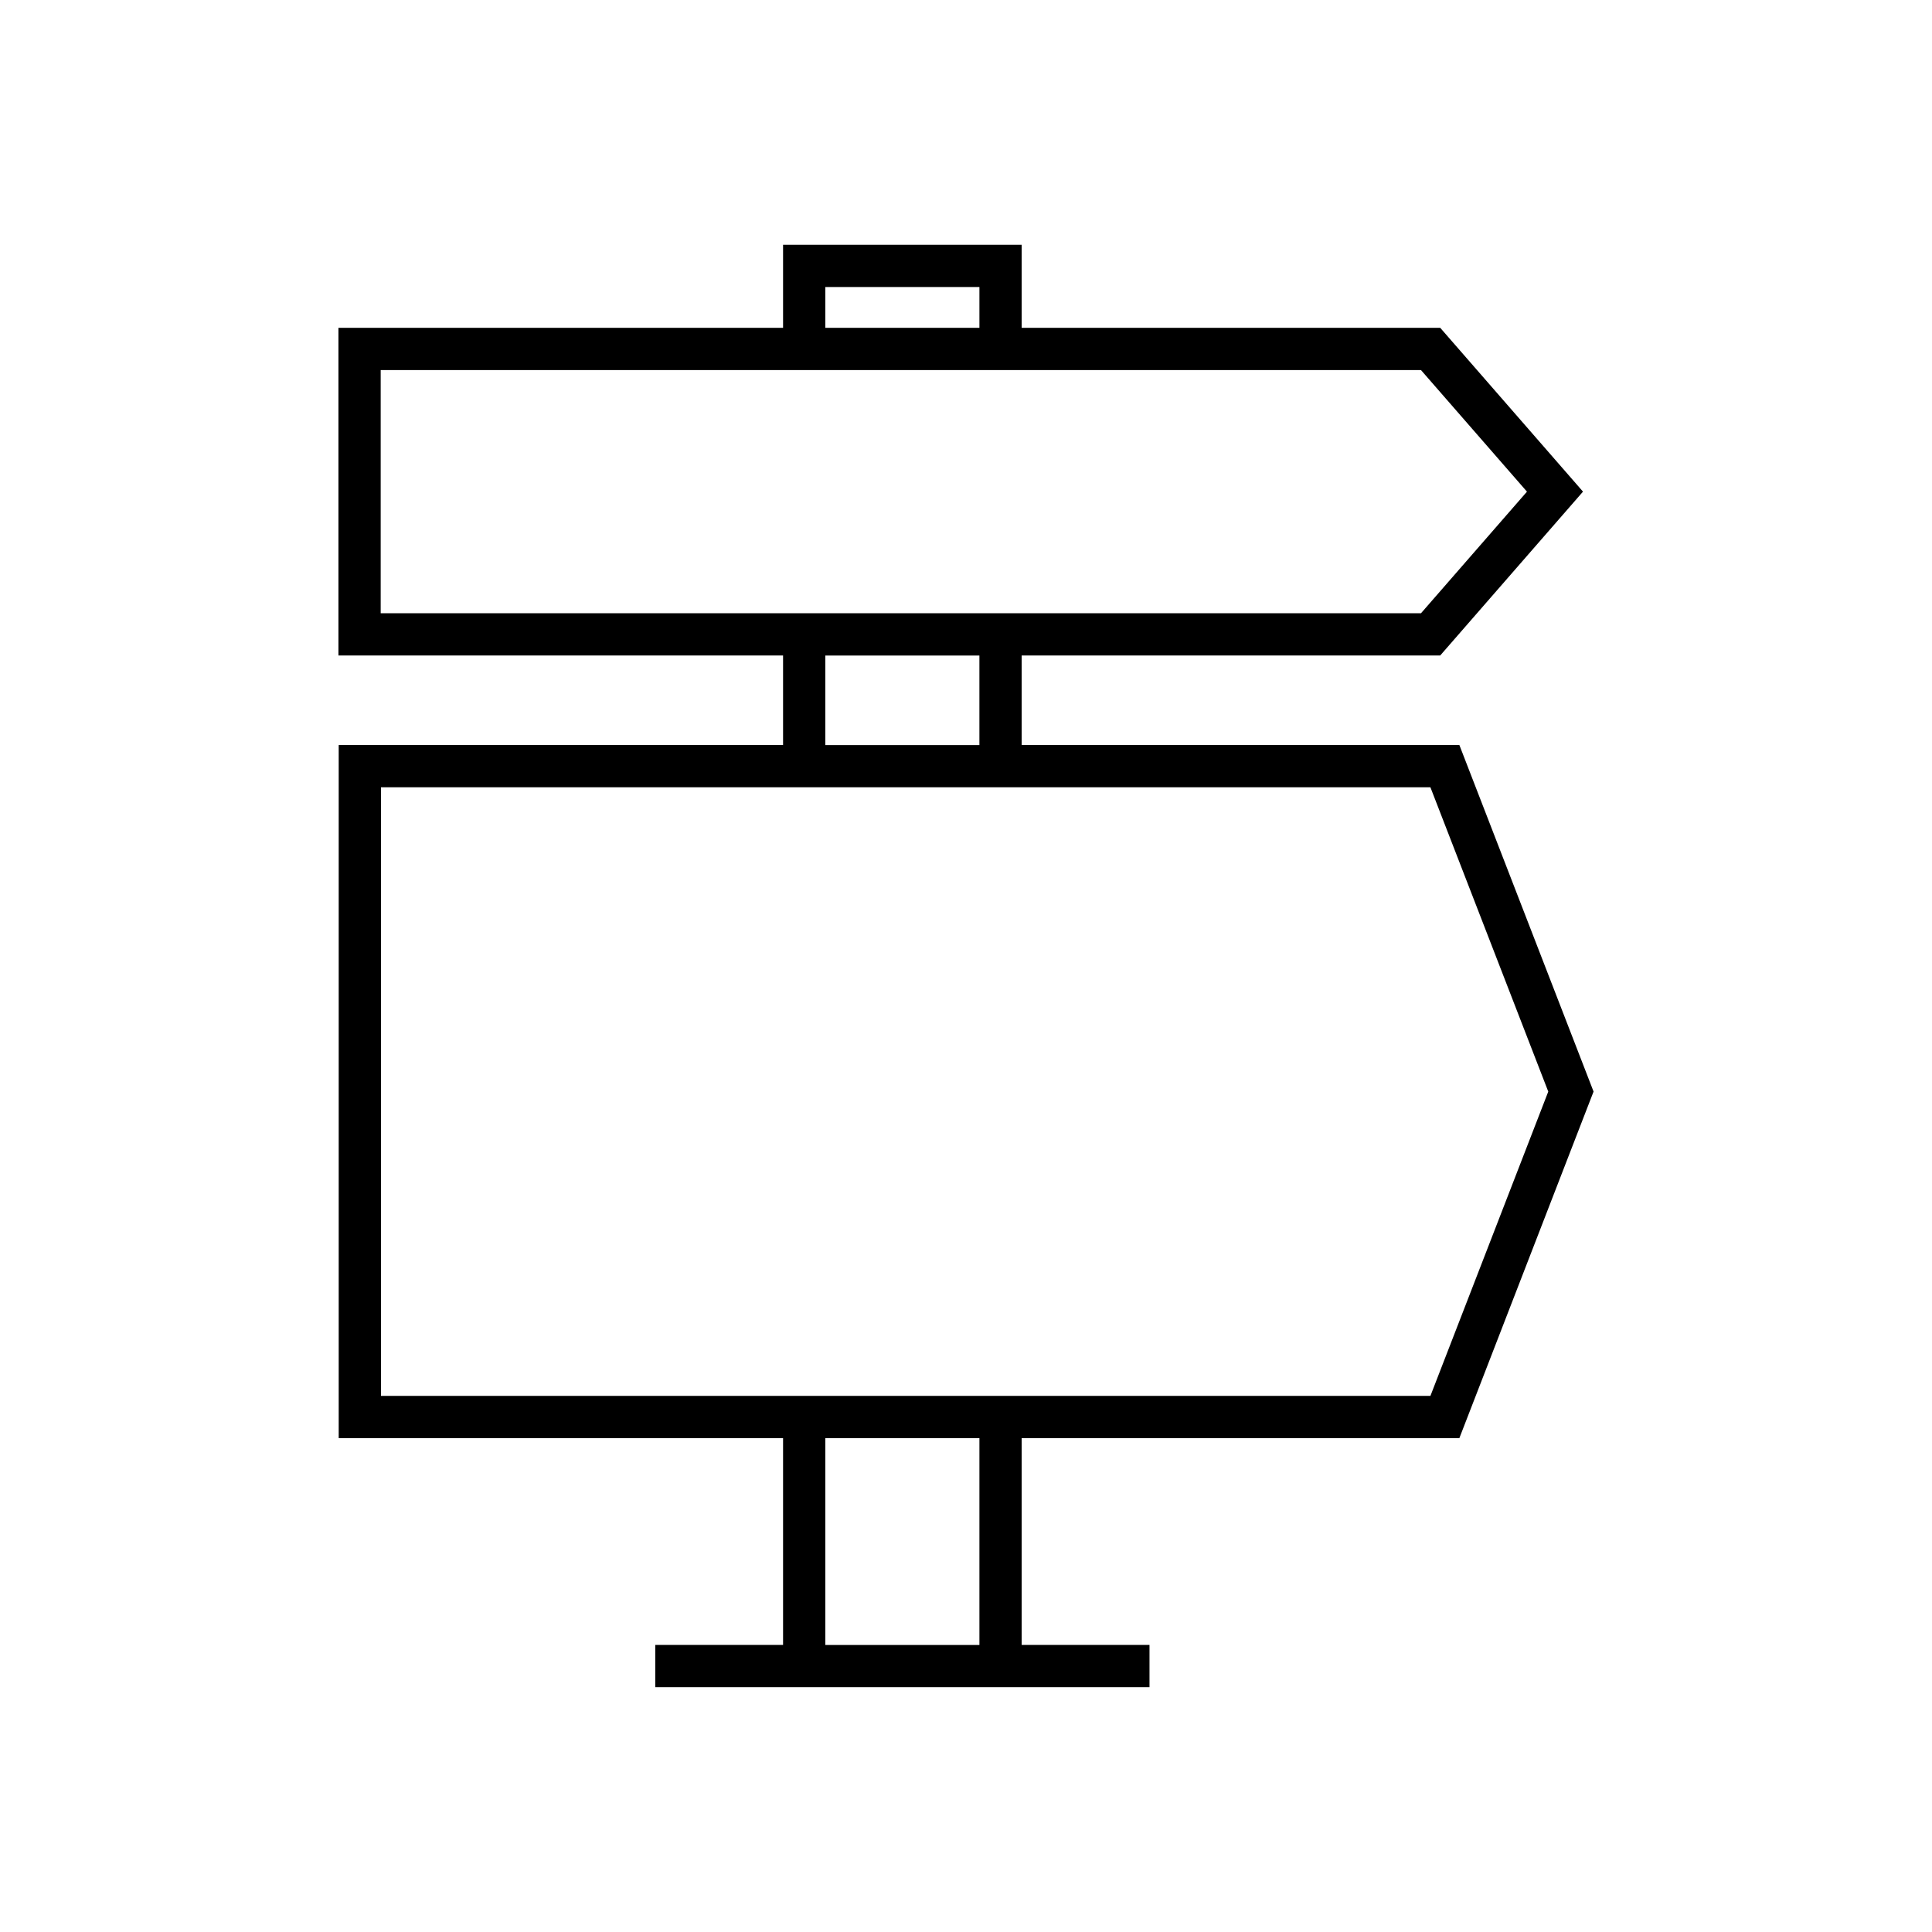 <?xml version="1.0" encoding="UTF-8"?>
<!-- Uploaded to: SVG Repo, www.svgrepo.com, Generator: SVG Repo Mixer Tools -->
<svg fill="#000000" width="800px" height="800px" version="1.1" viewBox="144 144 512 512" xmlns="http://www.w3.org/2000/svg">
 <path d="m525.67 317.71 37.84-43.422-37.84-43.418-110.92 0.004v-22.008h-63.23v22.008h-117.83v86.84h117.83v23.73h-117.76v183.67h117.76v54.812h-33.871v11.195h130.98v-11.195h-33.879v-54.812h116l35.562-91.836-35.562-91.836-116 0.004v-23.73zm-162.95-97.648h40.836v10.812h-40.836zm40.836 359.87h-40.836v-54.812h40.836zm119.52-227.29 31.23 80.641-31.23 80.641-278.12-0.004v-161.28zm-160.36-11.195v-23.73h40.836v23.73zm-117.83-34.93v-64.445h275.69l28.086 32.219-28.086 32.227z"/>
</svg>